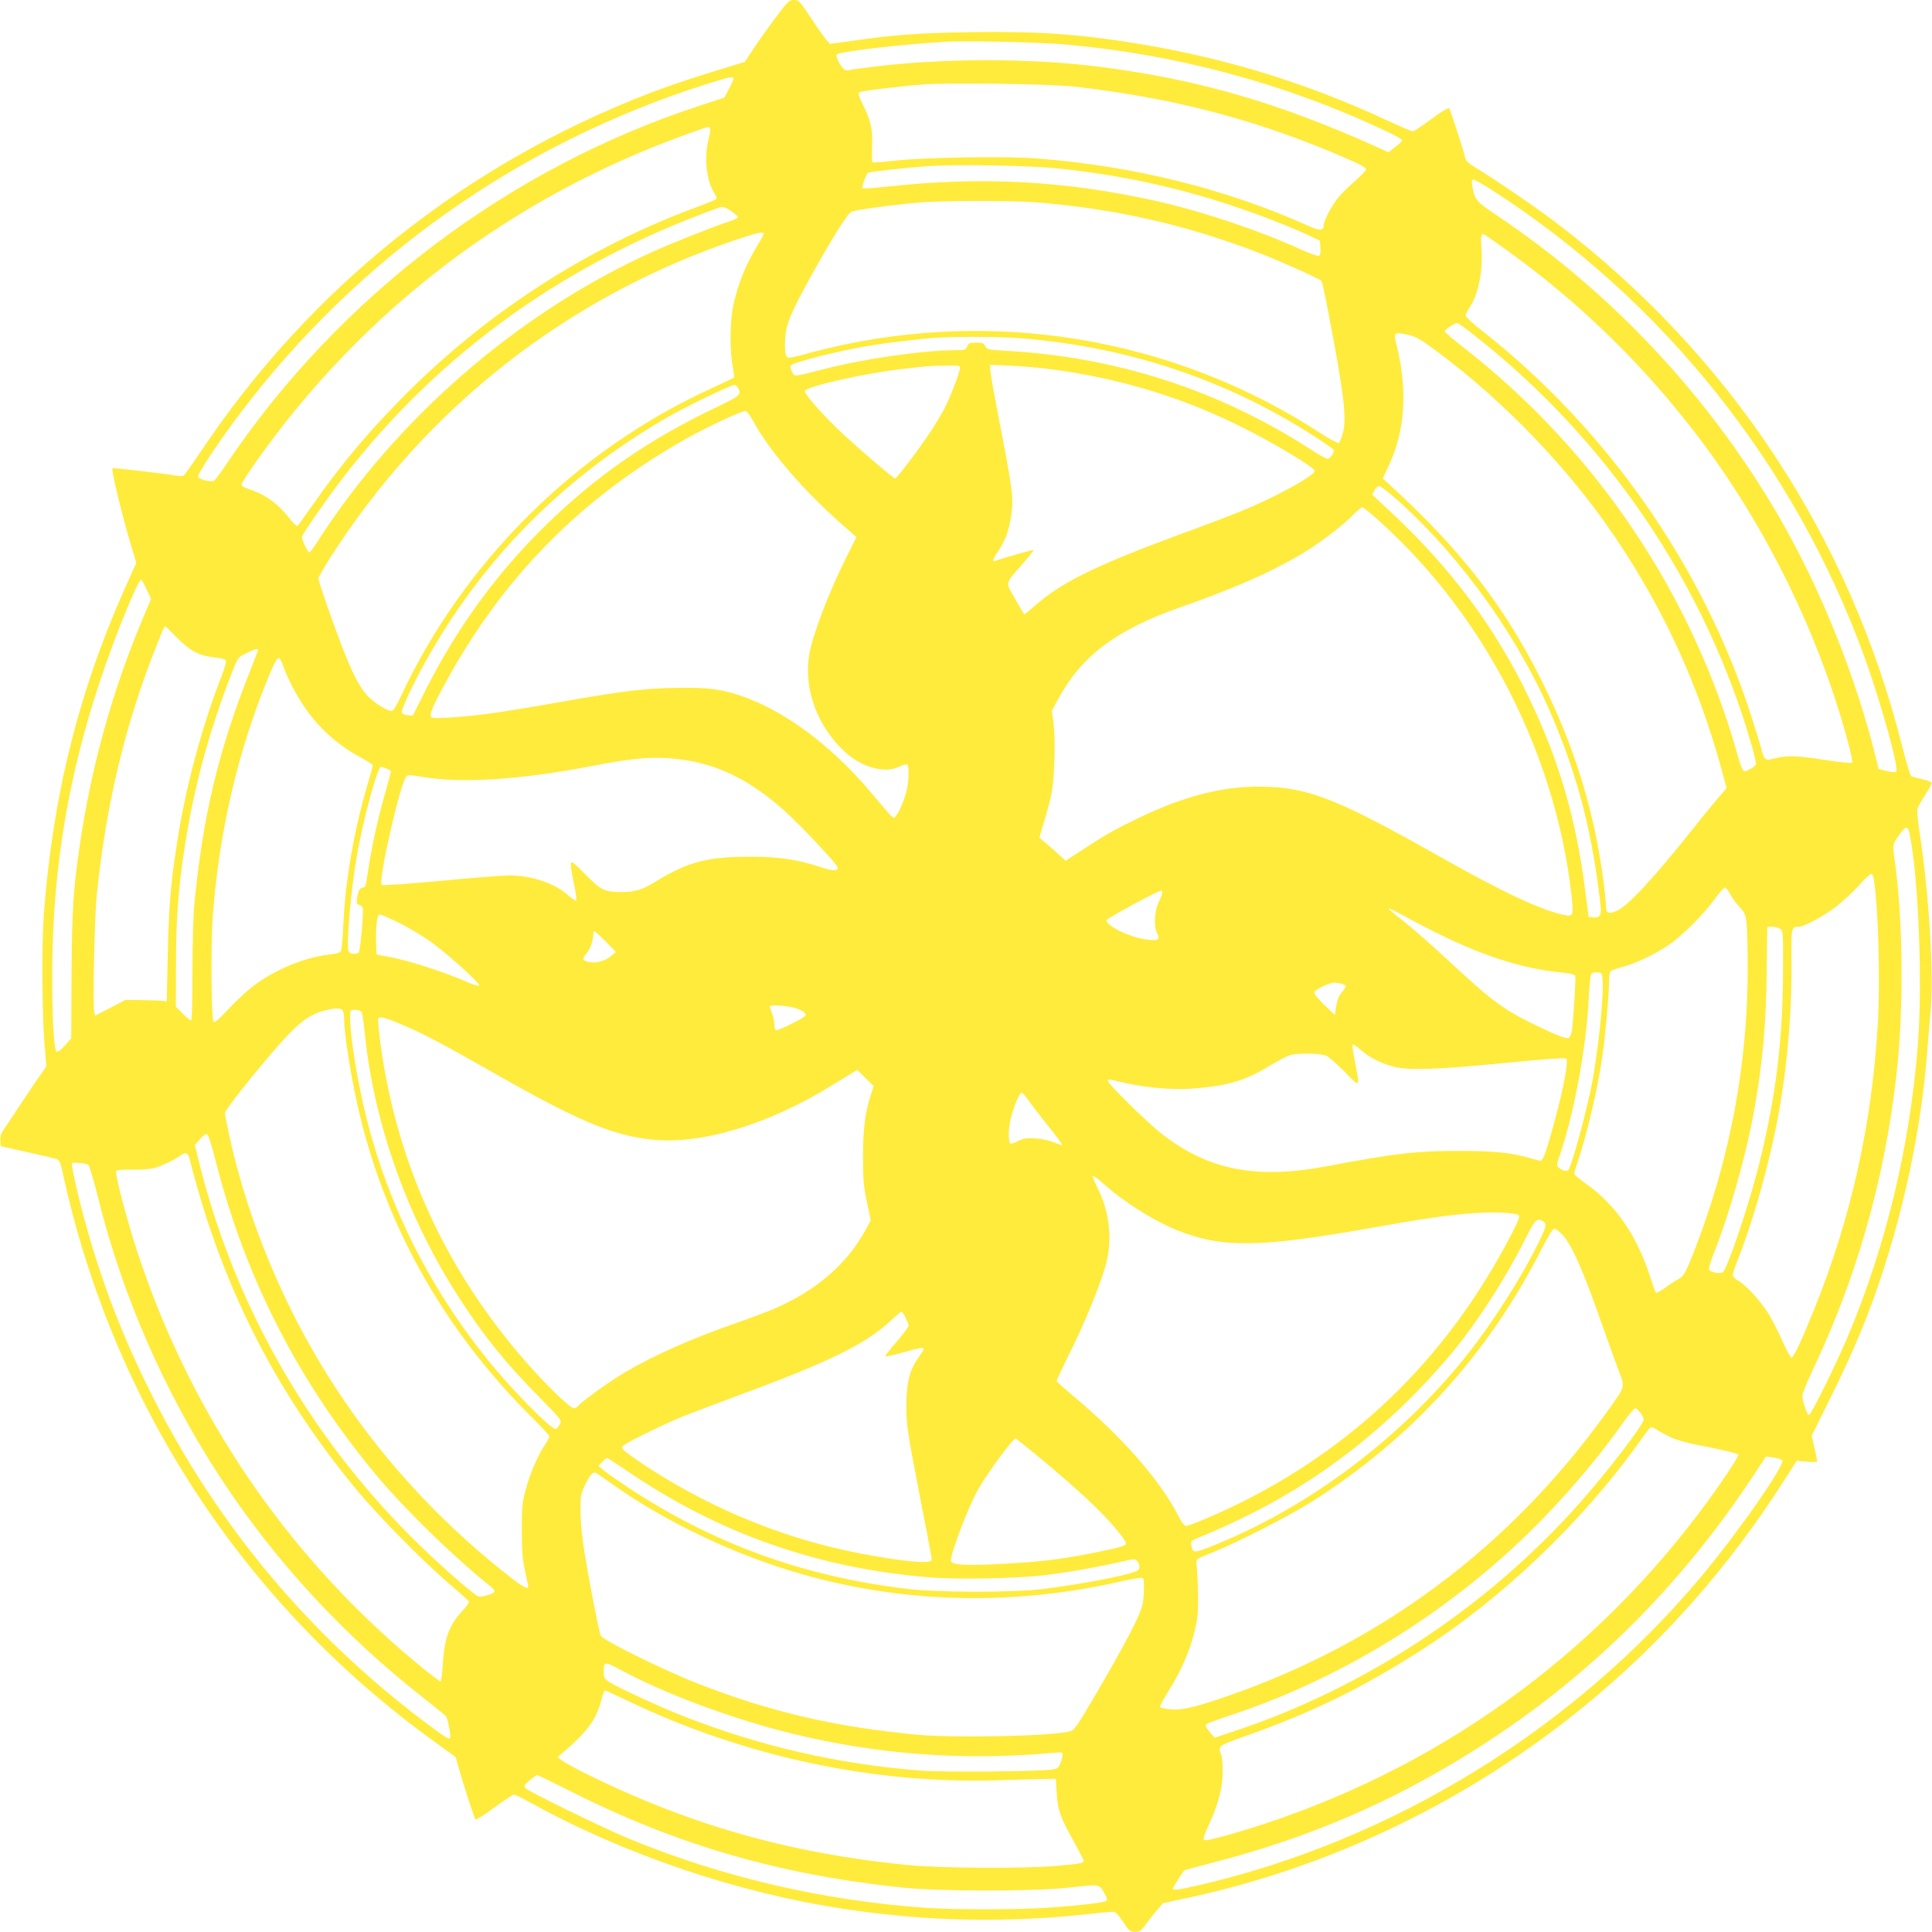<?xml version="1.0" standalone="no"?>
<!DOCTYPE svg PUBLIC "-//W3C//DTD SVG 20010904//EN"
 "http://www.w3.org/TR/2001/REC-SVG-20010904/DTD/svg10.dtd">
<svg version="1.0" xmlns="http://www.w3.org/2000/svg"
 width="1280pt" height="1280pt" viewBox="0 0 1280 1280"
 preserveAspectRatio="xMidYMid meet">
<g transform="translate(0,1280) scale(0.1,-0.1)"
fill="#ffeb3b" stroke="none">
<path d="M5134 12677 c-50 -67 -115 -159 -145 -205 l-54 -82 -85 -26 c-255
-77 -392 -123 -545 -181 -1226 -472 -2252 -1291 -2977 -2378 -55 -82 -106
-153 -112 -157 -6 -3 -32 -2 -57 2 -65 12 -410 52 -414 48 -9 -9 62 -306 117
-490 l41 -137 -73 -163 c-311 -697 -482 -1387 -540 -2173 -14 -190 -11 -644 4
-840 l13 -160 -38 -55 c-22 -30 -82 -120 -135 -200 -53 -80 -105 -158 -116
-173 -12 -18 -18 -40 -16 -64 l3 -37 175 -39 c96 -21 185 -42 197 -47 17 -7
25 -25 38 -87 330 -1528 1197 -2857 2462 -3771 l142 -103 16 -57 c32 -116 107
-347 115 -356 5 -4 60 30 124 78 64 47 123 86 131 86 8 0 61 -26 117 -57 621
-343 1378 -598 2089 -703 536 -79 1041 -90 1574 -34 88 10 171 18 185 18 20 1
34 -12 70 -66 41 -62 48 -67 80 -67 31 -1 39 6 73 52 20 28 54 71 75 95 l37
43 159 34 c957 205 1868 645 2636 1274 517 423 951 914 1325 1500 l79 123 68
-6 c37 -3 68 -3 68 1 0 5 -9 45 -19 90 l-18 81 121 244 c125 252 217 463 294
678 188 528 311 1100 351 1630 6 80 16 204 23 276 20 242 -13 769 -73 1160
-12 77 -19 151 -16 165 4 13 27 55 52 93 25 38 44 74 42 80 -3 6 -31 17 -63
24 -33 7 -65 16 -72 20 -7 5 -34 96 -61 203 -351 1392 -1146 2594 -2296 3467
-130 99 -391 277 -533 364 -48 30 -62 43 -67 70 -12 53 -96 312 -105 322 -4 4
-57 -28 -117 -73 -59 -44 -115 -81 -123 -81 -9 0 -92 36 -185 79 -517 240
-1055 406 -1626 500 -401 66 -678 85 -1129 78 -334 -6 -501 -18 -770 -57 -74
-11 -142 -20 -150 -20 -8 0 -57 64 -110 145 -93 141 -96 145 -130 145 -33 -1
-40 -8 -126 -123z m1926 -172 c735 -65 1453 -258 2113 -569 64 -30 117 -59
117 -65 0 -6 -21 -26 -46 -45 l-46 -35 -56 26 c-655 297 -1188 453 -1837 538
-462 61 -1070 61 -1540 0 -66 -8 -130 -17 -142 -20 -25 -6 -40 7 -68 58 -13
25 -16 40 -9 47 20 20 461 70 734 84 147 7 608 -4 780 -19z m-2200 -226 c0 -6
-14 -37 -31 -69 l-30 -57 -147 -48 c-1274 -412 -2405 -1266 -3154 -2383 -38
-57 -75 -105 -81 -108 -25 -9 -102 11 -105 28 -4 19 143 240 278 418 780 1032
1848 1788 3085 2181 159 50 185 56 185 38z m2260 -53 c623 -71 1151 -205 1693
-430 193 -81 237 -103 237 -119 0 -7 -33 -41 -72 -76 -40 -35 -91 -84 -112
-110 -40 -48 -96 -154 -96 -182 0 -38 -25 -40 -96 -8 -550 248 -1166 401
-1816 450 -203 15 -732 6 -926 -15 -79 -9 -147 -14 -151 -12 -4 3 -6 50 -3
104 5 113 -8 174 -63 283 -26 51 -31 69 -22 77 12 9 229 37 417 52 173 14 843
4 1010 -14z m-2415 -276 c3 -5 -1 -37 -10 -71 -32 -124 -15 -279 41 -364 10
-15 13 -30 8 -35 -5 -4 -72 -32 -149 -60 -701 -262 -1350 -679 -1890 -1215
-248 -247 -438 -471 -635 -753 -51 -73 -96 -135 -100 -137 -5 -3 -31 24 -60
60 -66 85 -153 148 -241 177 -46 15 -69 27 -69 37 0 9 42 75 93 147 715 1014
1700 1762 2872 2180 135 48 132 48 140 34z m2295 -265 c517 -52 995 -170 1480
-363 69 -27 157 -65 195 -83 l70 -34 3 -48 c2 -33 -1 -49 -11 -52 -7 -3 -53
13 -102 35 -279 128 -660 257 -965 326 -610 137 -1166 167 -1797 97 -84 -9
-155 -14 -159 -10 -7 6 25 95 37 102 12 8 262 35 404 45 184 12 661 4 845 -15z
m2881 -142 c1135 -729 2004 -1816 2468 -3086 109 -298 234 -748 214 -768 -7
-7 -28 -6 -64 3 l-53 13 -13 55 c-133 546 -366 1130 -643 1610 -460 796 -1113
1495 -1875 2004 -138 93 -146 103 -161 197 -5 30 -3 39 8 39 8 0 62 -30 119
-67z m-3025 -83 c531 -41 1017 -152 1504 -343 128 -50 380 -163 394 -177 5 -5
26 -100 47 -212 104 -539 123 -704 95 -800 -9 -32 -21 -60 -27 -63 -5 -4 -58
25 -117 63 -924 603 -2051 816 -3139 593 -82 -17 -198 -45 -256 -61 -59 -17
-116 -30 -127 -30 -26 0 -33 31 -28 127 5 94 36 169 168 408 150 269 244 419
271 432 27 13 289 48 459 62 152 12 606 13 756 1z m-2010 -60 c24 -17 44 -35
44 -40 0 -4 -30 -18 -67 -30 -104 -34 -374 -142 -503 -200 -886 -401 -1693
-1101 -2219 -1922 -24 -38 -47 -68 -53 -68 -9 0 -48 83 -48 102 0 16 172 263
281 404 635 818 1468 1415 2479 1777 29 10 42 7 86 -23z m214 -149 c0 -5 -17
-38 -39 -72 -81 -135 -129 -252 -162 -399 -23 -103 -25 -301 -5 -405 8 -38 11
-73 8 -77 -4 -3 -76 -38 -161 -77 -888 -407 -1635 -1151 -2046 -2037 -29 -61
-49 -94 -60 -94 -28 0 -97 41 -148 88 -59 56 -110 152 -190 362 -68 179 -147
407 -147 428 0 8 35 69 77 136 633 992 1565 1724 2673 2102 153 52 200 62 200
45z m4907 -97 c496 -354 933 -781 1300 -1269 436 -580 780 -1281 972 -1985 22
-80 36 -149 32 -153 -5 -5 -82 3 -173 17 -187 30 -261 32 -338 12 -67 -18 -71
-15 -94 74 -10 36 -40 135 -68 220 -320 986 -956 1893 -1782 2541 -58 45 -106
90 -106 98 0 9 14 36 30 60 54 80 87 246 75 383 -6 72 -3 98 12 98 3 0 66 -43
140 -96z m-192 -581 c877 -690 1524 -1647 1829 -2707 19 -65 32 -124 30 -130
-6 -15 -57 -46 -77 -46 -10 0 -23 31 -42 98 -301 1072 -936 2020 -1815 2707
-69 53 -126 102 -128 109 -2 11 63 55 83 56 6 0 60 -39 120 -87z m-328 -48
c434 -307 873 -746 1187 -1188 360 -507 618 -1057 780 -1665 l25 -93 -78 -92
c-42 -51 -113 -137 -156 -192 -247 -311 -421 -498 -492 -529 -55 -24 -73 -17
-73 32 0 21 -7 90 -15 153 -63 482 -195 908 -416 1349 -247 492 -537 864
-1001 1287 l-47 43 39 83 c109 233 127 494 54 795 -22 89 -20 92 59 77 51 -10
81 -23 134 -60z m-2696 35 c717 -55 1379 -276 1965 -656 61 -39 115 -77 119
-83 9 -15 -21 -61 -40 -61 -8 0 -55 26 -103 57 -611 397 -1294 619 -2030 659
-117 7 -124 8 -135 31 -9 19 -18 23 -59 23 -42 0 -50 -3 -60 -25 -10 -23 -17
-25 -72 -25 -218 0 -614 -57 -883 -127 -198 -51 -189 -50 -206 -16 -9 16 -12
34 -9 40 14 22 309 97 517 132 122 20 355 48 455 54 133 8 417 6 541 -3z
m-391 -199 c0 -25 -60 -181 -100 -262 -18 -35 -57 -101 -87 -147 -68 -106
-231 -322 -242 -322 -11 0 -207 167 -340 289 -123 113 -263 270 -259 290 6 29
381 115 633 145 169 20 192 22 303 24 85 2 92 0 92 -17z m595 -6 c437 -57 834
-173 1223 -360 226 -109 532 -290 532 -315 0 -32 -270 -179 -490 -268 -69 -28
-255 -99 -415 -157 -555 -205 -784 -319 -961 -479 -29 -25 -54 -46 -57 -46 -2
0 -30 45 -61 101 -67 117 -71 96 49 233 42 49 75 90 73 92 -4 3 -208 -55 -251
-71 -26 -11 -21 10 17 65 46 67 72 140 86 239 16 118 10 161 -91 682 -27 141
-49 268 -49 284 l0 28 138 -6 c75 -4 191 -13 257 -22z m-2065 -124 c24 -46 16
-53 -147 -131 -441 -210 -786 -448 -1122 -775 -321 -312 -590 -679 -794 -1083
l-92 -183 -35 3 c-23 2 -36 9 -38 20 -4 23 98 235 193 398 378 654 901 1171
1570 1557 125 72 417 213 442 213 7 0 17 -9 23 -19z m100 -221 c115 -209 346
-475 620 -712 l64 -56 -66 -133 c-123 -247 -229 -528 -248 -654 -35 -228 59
-475 243 -641 110 -99 259 -139 351 -95 25 13 50 20 56 16 15 -9 12 -113 -5
-180 -18 -66 -45 -130 -69 -160 -18 -23 -5 -36 -166 155 -268 317 -578 546
-870 643 -127 42 -210 52 -405 50 -208 -2 -373 -21 -754 -89 -389 -69 -549
-92 -718 -105 -111 -8 -157 -9 -165 -1 -16 16 7 70 98 237 381 697 903 1224
1600 1614 135 75 364 182 384 178 8 -1 31 -31 50 -67z m4291 -543 c414 -377
786 -902 1004 -1417 174 -413 266 -773 320 -1256 6 -59 -7 -77 -52 -72 l-28 3
-22 170 c-60 479 -174 869 -377 1290 -221 459 -517 856 -913 1224 l-122 114
15 29 c8 15 23 28 32 28 10 0 74 -51 143 -113z m-124 -136 c687 -625 1149
-1532 1254 -2457 15 -137 12 -147 -38 -138 -152 28 -413 150 -851 398 -633
358 -840 442 -1118 453 -274 12 -539 -52 -862 -207 -158 -76 -215 -109 -375
-213 l-107 -70 -48 44 c-26 24 -65 59 -87 76 l-39 33 33 112 c19 62 40 142 47
178 20 99 28 350 15 459 l-12 93 42 77 c153 284 381 456 804 606 362 127 597
230 799 349 119 70 273 186 346 260 30 31 60 56 66 56 6 0 65 -49 131 -109z
m-8186 -435 l30 -64 -54 -128 c-202 -479 -341 -979 -417 -1494 -46 -318 -53
-430 -56 -867 l-2 -422 -41 -47 c-24 -28 -46 -44 -55 -41 -19 8 -31 215 -30
532 3 674 104 1285 319 1930 99 296 249 665 271 665 3 0 19 -29 35 -64z m206
-325 c87 -87 149 -118 256 -128 38 -4 61 -11 64 -20 3 -8 -11 -56 -30 -106
-117 -295 -227 -695 -282 -1027 -52 -316 -66 -468 -74 -825 l-6 -300 -25 4
c-14 2 -75 4 -137 5 l-112 1 -100 -52 -101 -52 -6 26 c-10 37 3 640 16 763 62
611 190 1146 400 1670 43 109 49 120 55 120 3 0 39 -35 82 -79z m533 -77 c0
-3 -25 -68 -55 -144 -207 -522 -310 -952 -367 -1535 -7 -75 -13 -266 -13 -453
0 -216 -3 -322 -10 -322 -6 0 -31 20 -55 45 l-45 46 1 267 c0 264 11 454 40
667 59 448 168 867 337 1295 33 83 35 86 88 112 53 26 79 34 79 22z m161 -91
c24 -74 79 -185 132 -266 100 -153 226 -269 390 -357 42 -23 77 -46 77 -51 0
-5 -16 -62 -35 -127 -91 -309 -149 -646 -161 -942 -4 -80 -10 -152 -15 -161
-5 -11 -28 -18 -69 -22 -167 -18 -363 -98 -509 -207 -44 -34 -120 -104 -168
-156 -61 -66 -90 -91 -98 -84 -15 16 -19 496 -6 690 38 520 148 1024 328 1490
65 168 94 230 109 230 7 0 18 -17 25 -37z m2634 -634 c250 -31 466 -137 695
-343 112 -101 350 -355 350 -374 0 -25 -32 -24 -123 6 -145 48 -278 67 -462
66 -282 -1 -409 -35 -623 -166 -84 -52 -137 -68 -221 -68 -118 1 -134 8 -243
117 -116 116 -112 123 -67 -105 6 -34 9 -65 6 -68 -3 -4 -27 12 -53 35 -92 81
-243 131 -394 131 -38 0 -242 -16 -451 -36 -218 -20 -385 -32 -390 -27 -26 26
123 676 164 720 9 10 29 9 92 -2 263 -47 652 -23 1137 70 281 55 414 65 583
44z m-1946 -60 c17 -6 31 -15 31 -21 0 -5 -18 -71 -39 -146 -46 -162 -83 -327
-106 -472 -22 -145 -24 -150 -39 -150 -20 0 -33 -20 -40 -67 -5 -35 -3 -43 13
-48 11 -3 21 -11 24 -18 8 -23 -16 -292 -27 -299 -18 -12 -53 -9 -65 6 -20 24
12 405 55 646 45 249 135 580 159 580 1 0 16 -5 34 -11z m10092 -430 c61 -296
88 -1013 54 -1419 -55 -665 -207 -1300 -456 -1899 -76 -183 -250 -536 -264
-536 -12 0 -43 89 -44 126 -1 14 28 86 63 160 296 621 481 1269 560 1964 51
445 45 1052 -15 1453 -11 79 -11 80 48 160 30 40 45 37 54 -9z m-237 -301 c30
-181 44 -685 27 -963 -39 -664 -178 -1288 -422 -1891 -86 -213 -136 -319 -150
-319 -6 0 -32 48 -59 108 -26 59 -67 139 -90 178 -49 82 -153 197 -204 224
-20 11 -36 27 -36 37 0 10 14 52 30 94 118 295 235 728 289 1064 49 301 73
620 70 929 -2 216 -1 220 47 221 38 0 179 77 257 140 43 34 108 95 145 136 36
41 72 74 79 74 7 0 14 -15 17 -32z m-953 -99 c11 -23 39 -61 62 -86 38 -41 42
-51 49 -117 4 -39 7 -163 7 -276 2 -644 -116 -1276 -352 -1882 -61 -155 -72
-175 -110 -194 -17 -9 -56 -34 -85 -56 -30 -22 -57 -36 -62 -32 -4 5 -21 53
-38 107 -86 269 -230 478 -424 614 -43 30 -78 60 -78 67 0 7 9 39 20 72 61
176 132 476 165 699 20 136 45 408 45 496 0 41 5 70 13 76 6 5 43 18 80 28 84
22 207 80 301 143 88 59 233 204 306 305 30 42 61 76 67 77 7 0 22 -18 34 -41z
m-3761 6 c0 -9 -9 -34 -21 -56 -29 -58 -37 -165 -14 -208 25 -49 11 -57 -79
-44 -105 15 -256 89 -256 126 0 11 342 196 363 197 4 0 7 -7 7 -15z m1645
-176 c411 -222 707 -325 1018 -354 43 -4 70 -12 73 -20 6 -14 -11 -285 -22
-363 -4 -25 -13 -46 -21 -49 -18 -7 -92 22 -244 97 -195 96 -279 160 -564 426
-99 92 -223 201 -275 242 -116 92 -116 92 -104 92 5 0 68 -32 139 -71z m-6689
-29 c65 -33 164 -93 218 -134 117 -88 309 -264 301 -276 -3 -5 -43 7 -88 27
-135 60 -358 132 -479 157 l-113 22 -3 70 c-2 38 0 97 3 132 5 50 10 62 24 62
10 0 71 -27 137 -60z m9139 -34 c18 -13 19 -29 18 -267 -1 -474 -47 -842 -158
-1291 -63 -255 -206 -681 -239 -715 -16 -16 -90 -2 -94 18 -2 9 15 61 36 115
98 247 206 626 257 901 62 331 87 608 90 973 2 151 3 276 4 278 4 8 71 0 86
-12z m-7781 -84 l67 -69 -31 -26 c-38 -33 -99 -50 -145 -41 -47 9 -51 19 -21
55 26 30 46 86 46 127 0 12 3 22 8 22 4 0 38 -31 76 -68z m6604 -262 c7 -111
-29 -456 -69 -670 -36 -189 -137 -562 -159 -583 -10 -11 -45 -1 -64 19 -13 13
-13 20 0 57 99 278 184 731 200 1067 4 80 11 151 17 158 6 7 24 12 41 10 30
-3 31 -5 34 -58z m-1723 -20 c26 -10 27 -11 11 -33 -9 -12 -23 -31 -31 -42 -8
-12 -18 -45 -23 -75 l-8 -55 -71 68 c-42 41 -69 75 -66 83 7 19 102 64 134 64
15 0 40 -5 54 -10z m-3625 -159 c47 -14 75 -35 66 -50 -11 -17 -185 -103 -196
-96 -6 4 -10 22 -10 41 0 19 -7 51 -15 71 -8 19 -15 40 -15 46 0 12 118 4 170
-12z m-3002 -13 c7 -7 12 -33 12 -58 0 -106 52 -426 106 -646 182 -752 573
-1436 1143 -1999 61 -60 111 -115 111 -122 0 -7 -14 -32 -31 -57 -47 -71 -98
-190 -126 -295 -23 -85 -26 -115 -26 -266 0 -136 4 -190 21 -270 12 -55 22
-103 22 -107 0 -21 -38 -1 -127 69 -611 479 -1097 1070 -1436 1748 -190 381
-329 770 -417 1167 -16 76 -30 145 -30 154 0 18 172 237 320 408 162 188 235
245 345 272 65 16 98 17 113 2z m120 -6 c13 -9 15 -17 32 -177 65 -597 292
-1221 636 -1745 161 -246 291 -406 513 -632 153 -156 154 -158 140 -184 -7
-15 -19 -29 -26 -31 -27 -11 -301 268 -465 474 -382 478 -650 1019 -793 1598
-57 229 -105 526 -105 648 0 56 1 57 28 57 15 0 33 -4 40 -8z m279 -92 c145
-62 271 -129 602 -317 551 -315 790 -416 1049 -443 326 -35 772 99 1190 357
59 36 122 74 139 85 l33 20 54 -54 54 -53 -19 -60 c-38 -119 -52 -232 -51
-415 0 -148 4 -194 26 -295 l25 -120 -35 -65 c-124 -226 -325 -399 -600 -519
-50 -21 -155 -61 -235 -89 -308 -106 -564 -219 -763 -337 -97 -57 -279 -188
-305 -219 -8 -9 -20 -16 -28 -16 -22 0 -140 110 -263 245 -567 623 -910 1355
-1020 2175 -11 84 -17 156 -14 161 10 17 44 9 161 -41z m6353 -170 c58 -49
126 -83 210 -106 98 -27 291 -21 745 24 279 28 393 35 402 28 19 -18 -31 -258
-107 -520 -36 -125 -49 -156 -65 -156 -6 0 -34 7 -61 15 -130 38 -236 49 -474
50 -286 0 -425 -16 -870 -100 -478 -91 -794 -29 -1107 216 -89 69 -353 329
-353 347 0 10 7 12 28 7 196 -51 395 -70 561 -55 223 20 329 54 500 159 46 28
100 55 120 61 54 15 196 12 236 -4 19 -8 75 -57 125 -108 102 -105 100 -107
70 52 -22 113 -23 130 -14 130 3 0 28 -18 54 -40z m-2208 -327 c18 -27 77
-103 131 -171 55 -68 97 -125 94 -128 -2 -2 -26 5 -53 17 -28 12 -79 24 -121
26 -60 5 -79 2 -118 -17 -25 -12 -48 -20 -51 -17 -14 14 -14 89 0 155 17 80
59 182 75 182 6 0 25 -21 43 -47z m-5380 -416 c197 -772 550 -1459 1067 -2077
184 -220 509 -537 747 -727 45 -36 41 -46 -27 -64 -46 -12 -47 -12 -90 22 -95
74 -280 242 -403 365 -690 690 -1175 1547 -1407 2483 l-28 115 32 37 c18 21
38 37 46 36 10 -1 30 -60 63 -190z m-172 11 c27 -115 94 -340 140 -473 216
-627 526 -1176 958 -1700 141 -171 432 -467 607 -618 77 -66 142 -124 143
-129 2 -4 -19 -34 -48 -64 -86 -95 -116 -178 -127 -358 -3 -58 -10 -106 -14
-106 -12 0 -186 141 -305 247 -787 697 -1372 1589 -1702 2593 -74 224 -154
532 -142 544 5 5 55 8 112 7 65 -1 120 4 149 13 50 16 133 56 164 80 37 28 52
20 65 -36z m-676 -24 c7 -3 36 -100 65 -216 163 -658 445 -1299 818 -1868 363
-552 821 -1046 1355 -1462 70 -55 131 -104 134 -110 11 -18 33 -132 27 -141
-8 -14 -27 -2 -166 102 -773 582 -1384 1314 -1817 2181 -184 368 -316 709
-425 1095 -51 181 -105 416 -98 428 5 8 78 2 107 -9z m6719 -120 c142 -127
336 -250 497 -315 294 -118 543 -115 1263 12 379 67 516 87 682 100 138 11
288 6 316 -11 11 -8 2 -32 -50 -132 -407 -786 -1000 -1376 -1776 -1766 -147
-74 -353 -162 -379 -162 -9 0 -30 28 -50 68 -117 231 -373 524 -693 791 -62
52 -113 98 -113 103 0 4 34 75 74 157 121 240 235 524 261 648 34 158 10 328
-65 476 -22 42 -35 77 -29 77 6 0 34 -21 62 -46z m2918 -254 c27 -15 24 -35
-14 -115 -116 -241 -308 -546 -486 -770 -435 -548 -1038 -1003 -1668 -1259
-134 -55 -149 -57 -158 -16 -4 16 -4 34 -1 39 3 5 43 23 88 41 46 19 151 65
233 105 526 251 981 605 1382 1075 172 201 375 514 512 788 62 123 72 133 112
112z m130 -90 c62 -65 141 -245 264 -598 36 -103 84 -235 106 -294 47 -127 54
-103 -84 -295 -638 -885 -1490 -1521 -2510 -1872 -214 -74 -300 -93 -373 -86
-35 4 -66 11 -69 15 -3 4 23 52 56 105 99 158 161 312 189 471 11 62 10 237
-3 377 -2 28 2 31 98 68 161 64 508 241 660 336 666 421 1175 980 1531 1683
42 81 72 130 82 130 8 0 32 -18 53 -40z m-4351 -550 c11 -21 20 -45 20 -53 0
-8 -36 -56 -80 -107 -45 -51 -79 -95 -76 -97 2 -2 54 9 115 26 114 32 141 36
141 23 0 -4 -16 -29 -35 -57 -60 -83 -80 -167 -80 -325 1 -127 6 -160 82 -555
45 -231 83 -431 85 -445 3 -23 -1 -25 -37 -28 -84 -7 -385 39 -611 94 -445
107 -873 295 -1260 551 -61 41 -120 83 -130 94 -18 20 -18 21 1 35 40 30 274
143 395 192 69 27 238 91 375 142 597 220 836 338 1003 496 31 29 60 53 64 54
4 0 17 -18 28 -40z m4868 -630 c12 -16 22 -36 22 -44 0 -33 -243 -351 -426
-556 -612 -689 -1423 -1224 -2288 -1510 l-129 -43 -33 39 c-25 30 -30 42 -21
50 7 7 71 31 142 54 730 239 1426 663 1989 1210 222 216 455 487 625 728 39
56 78 102 85 102 7 0 22 -13 34 -30z m199 -161 c44 -22 117 -41 254 -67 106
-21 194 -43 196 -49 5 -13 -134 -220 -259 -385 -780 -1035 -1864 -1777 -3117
-2134 -100 -28 -158 -41 -165 -34 -6 6 5 41 32 98 62 132 92 249 93 352 0 47
-4 98 -10 113 -23 60 -22 60 152 122 444 157 770 315 1162 565 543 346 1074
852 1455 1385 35 50 69 93 74 97 6 4 24 -2 41 -13 16 -11 58 -34 92 -50z
m-4187 -130 c284 -236 440 -383 539 -510 23 -28 41 -57 41 -64 0 -17 -33 -27
-220 -64 -200 -41 -360 -60 -603 -72 -244 -13 -337 -7 -337 21 0 56 117 361
181 473 66 115 230 337 247 337 4 0 72 -55 152 -121z m4928 -23 c25 -24 -299
-488 -541 -776 -847 -1010 -2043 -1744 -3324 -2040 -134 -31 -173 -36 -173
-22 0 5 58 98 75 120 2 2 88 25 191 52 466 120 889 281 1284 487 938 491 1690
1167 2279 2050 l101 153 48 -6 c26 -4 53 -12 60 -18z m-7655 -70 c609 -416
1266 -647 2011 -707 186 -15 583 -7 766 16 148 18 340 52 493 87 97 22 99 22
113 3 21 -28 17 -54 -8 -65 -67 -29 -371 -87 -613 -117 -200 -25 -701 -25
-910 1 -685 82 -1283 300 -1845 672 -69 46 -141 96 -160 112 l-35 30 24 26
c14 14 28 26 33 26 5 0 63 -38 131 -84z m-86 -96 c294 -207 660 -392 1028
-520 735 -256 1539 -297 2323 -119 74 17 140 28 149 25 12 -5 14 -22 11 -94
-3 -74 -9 -99 -42 -172 -41 -92 -147 -286 -280 -512 -127 -216 -138 -231 -168
-239 -124 -32 -769 -45 -1023 -21 -545 53 -963 151 -1445 339 -222 87 -628
287 -640 316 -12 28 -72 334 -106 542 -17 102 -27 202 -28 275 -1 106 1 120
27 175 37 78 54 97 78 85 10 -6 62 -41 116 -80z m46 -1224 c292 -158 745 -326
1129 -420 570 -140 1131 -182 1726 -130 68 6 72 6 72 -13 0 -11 -7 -36 -15
-56 -12 -30 -20 -36 -57 -41 -95 -13 -718 -18 -864 -7 -555 43 -1067 161
-1584 364 -146 57 -432 189 -482 222 -34 23 -38 30 -38 68 0 71 4 71 113 13z
m58 -210 c769 -367 1634 -550 2464 -520 127 4 259 8 295 8 l65 1 6 -95 c7
-113 24 -161 114 -322 36 -65 65 -122 65 -127 0 -15 -23 -19 -180 -33 -216
-19 -772 -16 -990 6 -788 78 -1463 272 -2150 616 -63 32 -126 67 -140 78 l-25
21 60 52 c151 133 199 204 235 347 6 23 14 42 19 42 4 0 77 -33 162 -74z
m-390 -594 c706 -357 1395 -556 2214 -639 236 -24 853 -24 1075 0 221 24 210
25 243 -29 19 -31 25 -50 18 -57 -12 -12 -179 -32 -389 -46 -192 -14 -621 -14
-807 -1 -682 48 -1349 203 -1965 457 -162 66 -671 315 -689 336 -5 7 -7 17 -3
22 11 16 73 65 81 65 4 0 104 -49 222 -108z"/>
</g>
</svg>
